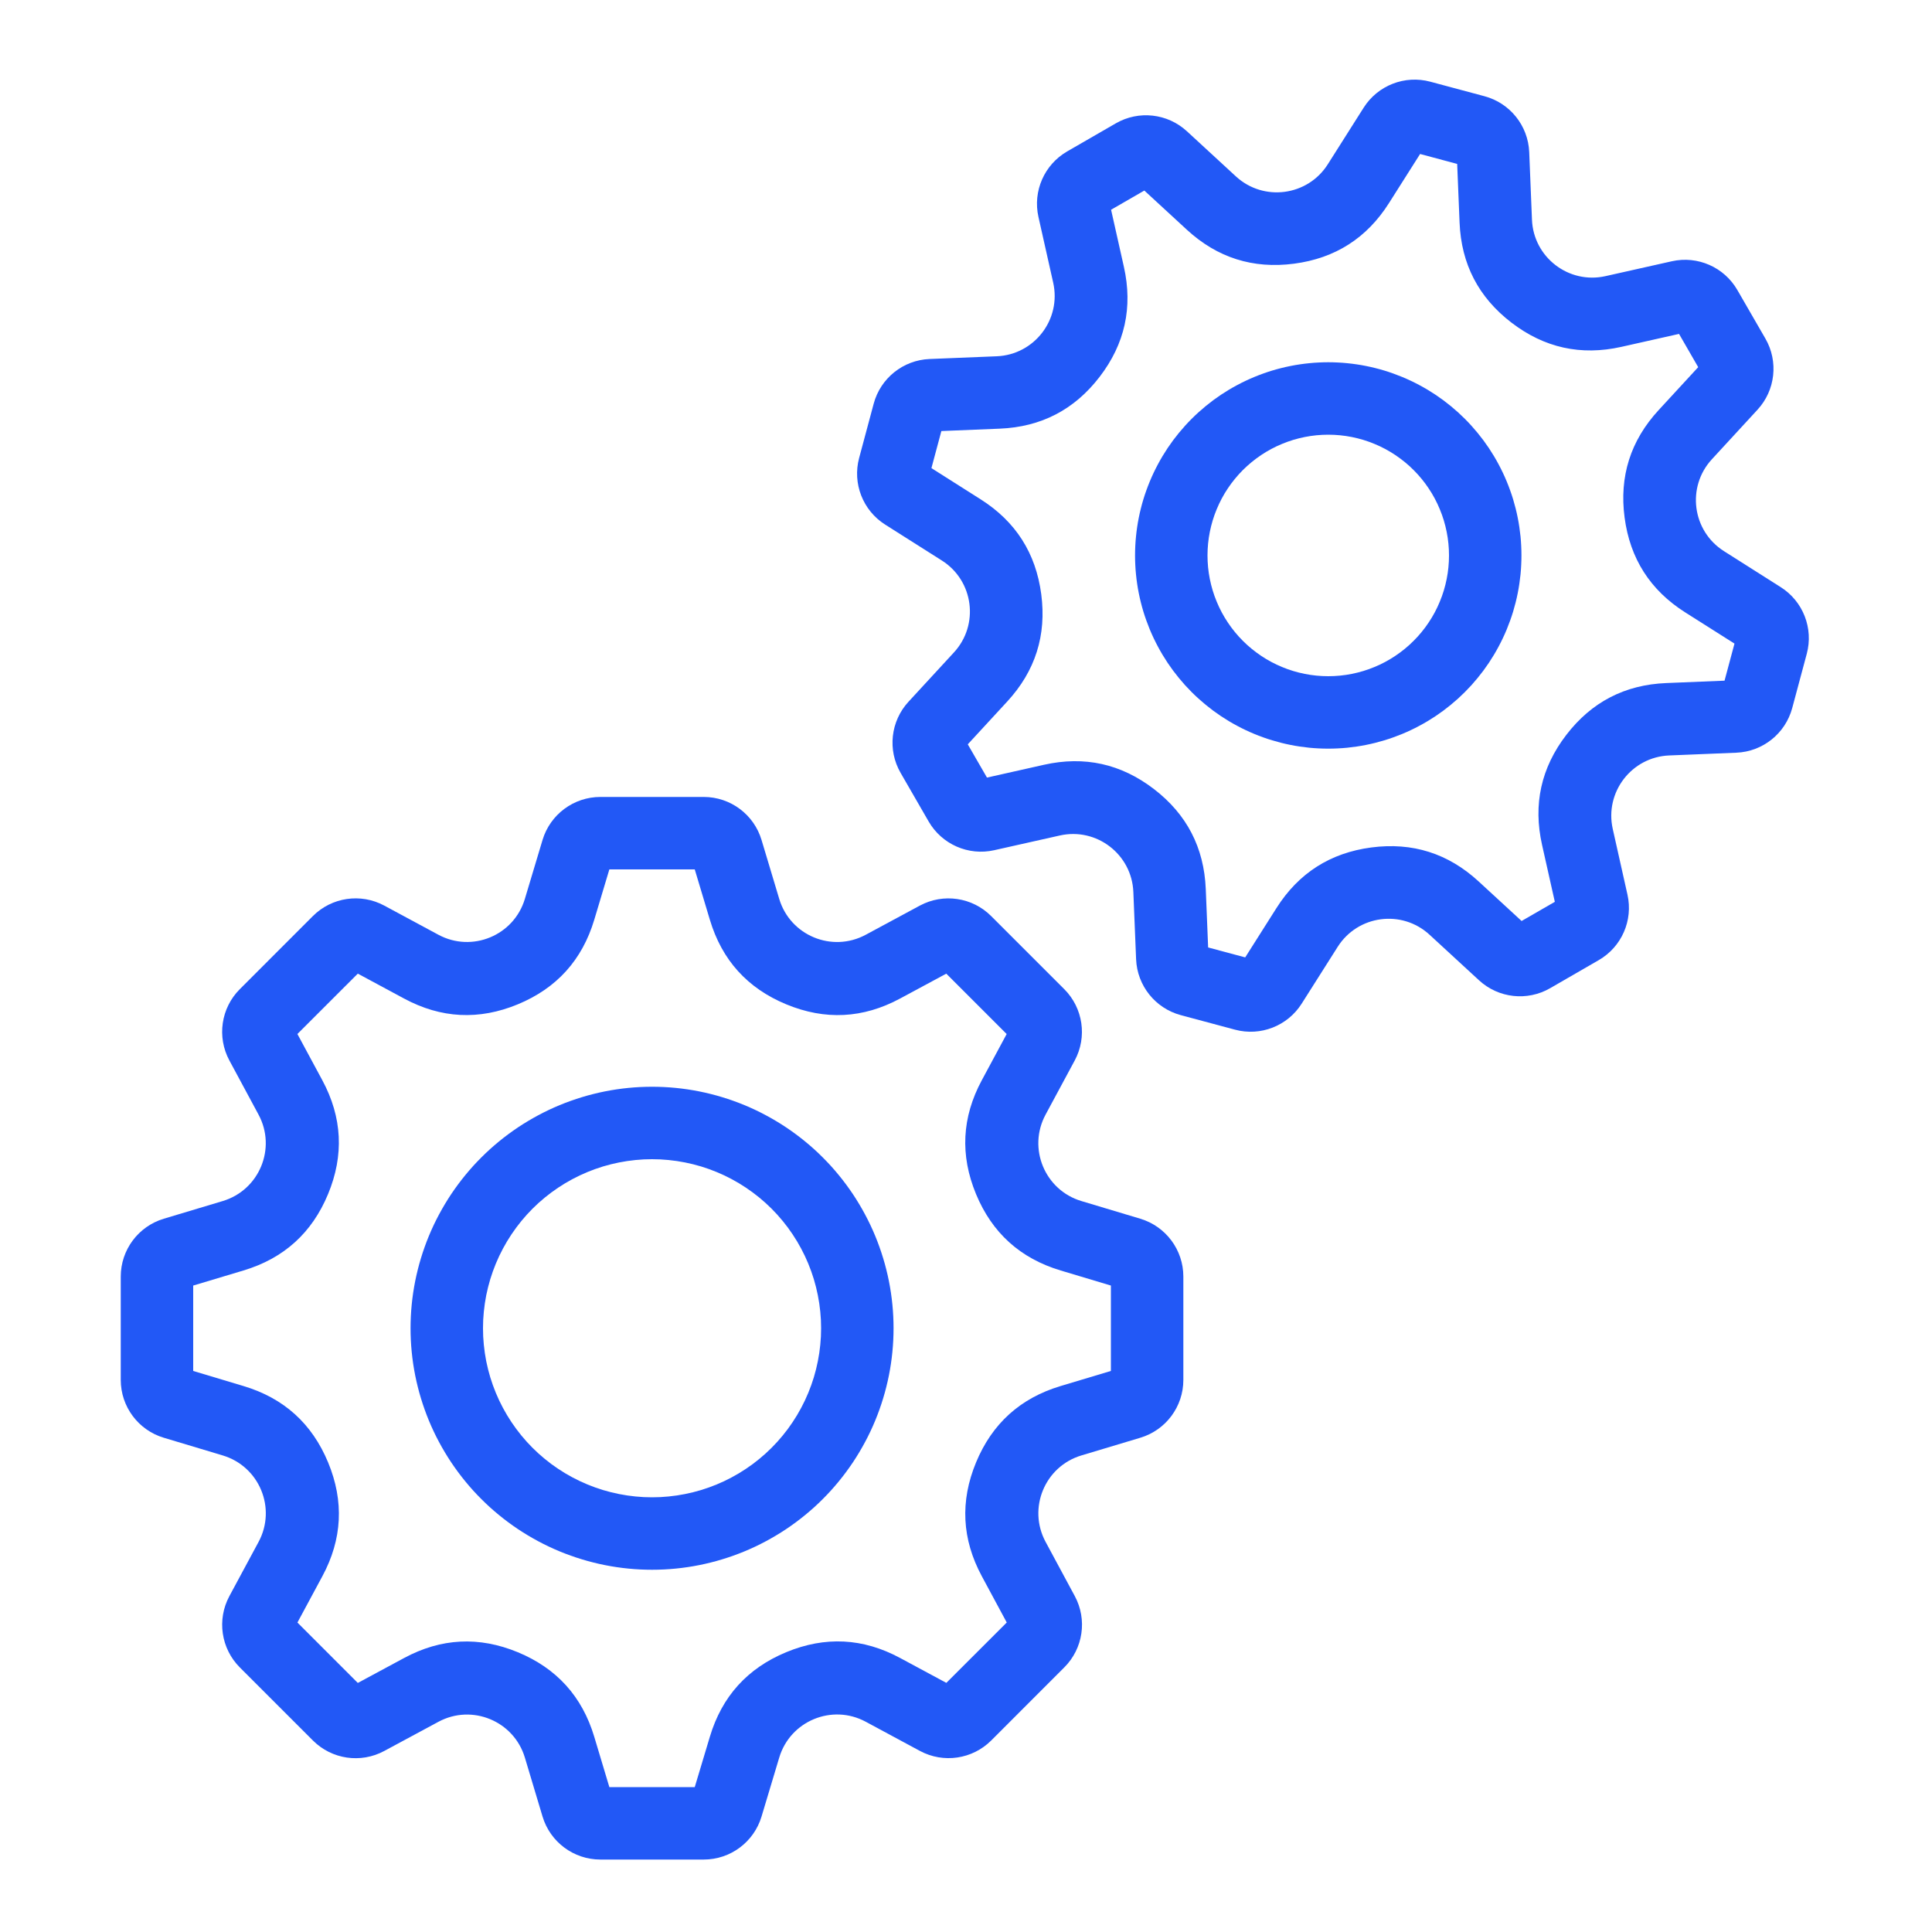 <svg xmlns="http://www.w3.org/2000/svg" xmlns:xlink="http://www.w3.org/1999/xlink" fill="none" version="1.1" width="80" height="80" viewBox="0 0 80 80"><defs><clipPath id="master_svg0_721_53841"><rect x="0" y="0" width="80" height="80" rx="0"/></clipPath></defs><g clip-path="url(#master_svg0_721_53841)"><g><path d="M12.316,67.186L13.348,65.269Q14.586,62.97,13.587,60.557Q12.587,58.144,10.086,57.394L8,56.768L8,53.232L10.084,52.607Q12.586,51.856,13.585,49.443Q14.585,47.031,13.347,44.731L12.315,42.816L14.816,40.316L16.731,41.347Q19.03,42.585,21.443,41.586Q23.856,40.586,24.607,38.085L25.232,36L28.768,36L29.394,38.086Q30.144,40.588,32.557,41.587Q34.97,42.586,37.269,41.348L39.184,40.317L41.684,42.817L40.654,44.731Q39.416,47.031,40.415,49.444Q41.414,51.856,43.916,52.607L46,53.232L46,56.768L43.917,57.393Q41.416,58.143,40.416,60.556Q39.417,62.969,40.655,65.268L41.687,67.184L39.186,69.684L37.269,68.652Q34.97,67.414,32.557,68.413Q30.144,69.413,29.394,71.914L28.768,74L25.232,74L24.607,71.917Q23.857,69.416,21.444,68.416Q19.031,67.417,16.732,68.655L14.816,69.687L12.316,67.186ZM9.498,66.092L10.707,63.847C11.457,62.453,10.74,60.722,9.224,60.267L6.782,59.534C5.724,59.217,5,58.244,5,57.14L5,52.86C5,51.756,5.724,50.783,6.782,50.465L9.222,49.733C10.738,49.278,11.456,47.547,10.705,46.153L9.498,43.911C8.974,42.939,9.15,41.738,9.931,40.958L12.957,37.931C13.738,37.151,14.938,36.975,15.91,37.498L18.153,38.706C19.547,39.456,21.278,38.739,21.733,37.223L22.465,34.782C22.783,33.724,23.756,33,24.86,33L29.14,33C30.244,33,31.217,33.724,31.534,34.782L32.267,37.224C32.722,38.74,34.453,39.457,35.847,38.707L38.089,37.499C39.061,36.976,40.262,37.152,41.042,37.933L44.069,40.959C44.849,41.74,45.025,42.94,44.502,43.912L43.295,46.154C42.545,47.547,43.262,49.279,44.778,49.733L47.218,50.465C48.276,50.783,49,51.756,49,52.86L49,57.14C49,58.244,48.276,59.217,47.218,59.534L44.779,60.266C43.263,60.721,42.546,62.452,43.296,63.846L44.504,66.089C45.028,67.061,44.852,68.262,44.071,69.042L41.045,72.069C40.264,72.849,39.064,73.025,38.092,72.502L35.847,71.293C34.453,70.543,32.722,71.26,32.267,72.776L31.534,75.218C31.217,76.276,30.244,77,29.14,77L24.86,77C23.756,77,22.783,76.276,22.465,75.218L21.734,72.779C21.279,71.263,19.548,70.546,18.154,71.296L15.911,72.504C14.939,73.028,13.738,72.852,12.958,72.071L9.931,69.045C9.151,68.264,8.975,67.064,9.498,66.092Z" fill-rule="evenodd" fill="#2258F6" fill-opacity="1"/></g><g><path d="M37,55Q37,55.245,36.988,55.491Q36.976,55.736,36.952,55.98Q36.928,56.224,36.892,56.467Q36.856,56.71,36.808,56.951Q36.76,57.192,36.7,57.43Q36.641,57.668,36.569,57.903Q36.498,58.138,36.415,58.369Q36.333,58.6,36.239,58.827Q36.145,59.054,36.04,59.276Q35.935,59.498,35.819,59.714Q35.703,59.931,35.577,60.141Q35.451,60.352,35.315,60.556Q35.178,60.76,35.032,60.957Q34.886,61.154,34.73,61.344Q34.574,61.534,34.41,61.716Q34.245,61.898,34.071,62.071Q33.898,62.245,33.716,62.41Q33.534,62.574,33.344,62.73Q33.154,62.886,32.957,63.032Q32.76,63.178,32.556,63.315Q32.352,63.451,32.141,63.577Q31.931,63.703,31.714,63.819Q31.498,63.935,31.276,64.04Q31.054,64.145,30.827,64.239Q30.6,64.333,30.369,64.415Q30.138,64.498,29.903,64.569Q29.668,64.641,29.43,64.7Q29.192,64.76,28.951,64.808Q28.71,64.856,28.467,64.892Q28.224,64.928,27.98,64.952Q27.736,64.976,27.491,64.988Q27.245,65,27,65Q26.755,65,26.509,64.988Q26.264,64.976,26.02,64.952Q25.776,64.928,25.533,64.892Q25.29,64.856,25.049,64.808Q24.808,64.76,24.57,64.7Q24.332,64.641,24.097,64.569Q23.862,64.498,23.631,64.415Q23.4,64.333,23.173,64.239Q22.946,64.145,22.724,64.04Q22.503,63.935,22.286,63.819Q22.07,63.703,21.859,63.577Q21.648,63.451,21.444,63.315Q21.24,63.178,21.043,63.032Q20.846,62.886,20.656,62.73Q20.466,62.574,20.284,62.41Q20.103,62.245,19.929,62.071Q19.755,61.898,19.59,61.716Q19.426,61.534,19.27,61.344Q19.114,61.154,18.968,60.957Q18.822,60.76,18.685,60.556Q18.549,60.352,18.423,60.141Q18.297,59.931,18.181,59.714Q18.065,59.498,17.96,59.276Q17.855,59.054,17.761,58.827Q17.667,58.6,17.585,58.369Q17.502,58.138,17.431,57.903Q17.359,57.668,17.3,57.43Q17.24,57.192,17.192,56.951Q17.144,56.71,17.108,56.467Q17.072,56.224,17.048,55.98Q17.024,55.736,17.012,55.491Q17,55.245,17,55Q17,54.755,17.012,54.509Q17.024,54.264,17.048,54.02Q17.072,53.776,17.108,53.533Q17.144,53.29,17.192,53.049Q17.24,52.808,17.3,52.57Q17.359,52.332,17.431,52.097Q17.502,51.862,17.585,51.631Q17.667,51.4,17.761,51.173Q17.855,50.946,17.96,50.724Q18.065,50.503,18.181,50.286Q18.297,50.07,18.423,49.859Q18.549,49.648,18.685,49.444Q18.822,49.24,18.968,49.043Q19.114,48.846,19.27,48.656Q19.426,48.466,19.59,48.284Q19.755,48.103,19.929,47.929Q20.103,47.755,20.284,47.59Q20.466,47.426,20.656,47.27Q20.846,47.114,21.043,46.968Q21.24,46.822,21.444,46.685Q21.648,46.549,21.859,46.423Q22.07,46.297,22.286,46.181Q22.503,46.065,22.724,45.96Q22.946,45.855,23.173,45.761Q23.4,45.667,23.631,45.585Q23.862,45.502,24.097,45.431Q24.332,45.359,24.57,45.3Q24.808,45.24,25.049,45.192Q25.29,45.144,25.533,45.108Q25.776,45.072,26.02,45.048Q26.264,45.024,26.509,45.012Q26.755,45,27,45Q27.245,45,27.491,45.012Q27.736,45.024,27.98,45.048Q28.224,45.072,28.467,45.108Q28.71,45.144,28.951,45.192Q29.192,45.24,29.43,45.3Q29.668,45.359,29.903,45.431Q30.138,45.502,30.369,45.585Q30.6,45.667,30.827,45.761Q31.054,45.855,31.276,45.96Q31.498,46.065,31.714,46.181Q31.931,46.297,32.141,46.423Q32.352,46.549,32.556,46.685Q32.76,46.822,32.957,46.968Q33.154,47.114,33.344,47.27Q33.534,47.426,33.716,47.59Q33.898,47.755,34.071,47.929Q34.245,48.103,34.41,48.284Q34.574,48.466,34.73,48.656Q34.886,48.846,35.032,49.043Q35.178,49.24,35.315,49.444Q35.451,49.648,35.577,49.859Q35.703,50.07,35.819,50.286Q35.935,50.503,36.04,50.724Q36.145,50.946,36.239,51.173Q36.333,51.4,36.415,51.631Q36.498,51.862,36.569,52.097Q36.641,52.332,36.7,52.57Q36.76,52.808,36.808,53.049Q36.856,53.29,36.892,53.533Q36.928,53.776,36.952,54.02Q36.976,54.264,36.988,54.509Q37,54.755,37,55ZM34,55Q34,54.828,33.992,54.657Q33.983,54.485,33.966,54.314Q33.949,54.143,33.924,53.973Q33.899,53.803,33.865,53.634Q33.832,53.466,33.79,53.299Q33.748,53.132,33.699,52.968Q33.649,52.804,33.591,52.642Q33.533,52.48,33.467,52.321Q33.401,52.162,33.328,52.007Q33.255,51.852,33.173,51.7Q33.092,51.549,33.004,51.401Q32.916,51.254,32.82,51.111Q32.725,50.968,32.623,50.83Q32.52,50.692,32.411,50.559Q32.302,50.426,32.187,50.299Q32.071,50.172,31.95,50.05Q31.828,49.929,31.701,49.813Q31.574,49.698,31.441,49.589Q31.308,49.48,31.17,49.378Q31.032,49.275,30.889,49.18Q30.746,49.084,30.599,48.996Q30.451,48.908,30.3,48.827Q30.148,48.746,29.993,48.672Q29.837,48.599,29.679,48.533Q29.52,48.467,29.358,48.409Q29.196,48.351,29.032,48.301Q28.868,48.252,28.701,48.21Q28.534,48.168,28.366,48.135Q28.197,48.101,28.027,48.076Q27.857,48.051,27.686,48.034Q27.515,48.017,27.343,48.008Q27.172,48,27,48Q26.828,48,26.657,48.008Q26.485,48.017,26.314,48.034Q26.143,48.051,25.973,48.076Q25.803,48.101,25.634,48.135Q25.466,48.168,25.299,48.21Q25.132,48.252,24.968,48.301Q24.804,48.351,24.642,48.409Q24.48,48.467,24.321,48.533Q24.162,48.599,24.007,48.672Q23.852,48.746,23.7,48.827Q23.549,48.908,23.401,48.996Q23.254,49.084,23.111,49.18Q22.968,49.275,22.83,49.378Q22.692,49.48,22.559,49.589Q22.426,49.698,22.299,49.813Q22.172,49.929,22.05,50.05Q21.929,50.172,21.813,50.299Q21.698,50.426,21.589,50.559Q21.48,50.692,21.378,50.83Q21.275,50.968,21.18,51.111Q21.084,51.254,20.996,51.401Q20.908,51.549,20.827,51.7Q20.746,51.852,20.672,52.007Q20.599,52.162,20.533,52.321Q20.467,52.48,20.409,52.642Q20.351,52.804,20.301,52.968Q20.252,53.132,20.21,53.299Q20.168,53.466,20.134,53.634Q20.101,53.803,20.076,53.973Q20.051,54.143,20.034,54.314Q20.017,54.485,20.008,54.657Q20,54.828,20,55Q20,55.172,20.008,55.343Q20.017,55.515,20.034,55.686Q20.051,55.857,20.076,56.027Q20.101,56.197,20.134,56.366Q20.168,56.534,20.21,56.701Q20.252,56.868,20.301,57.032Q20.351,57.196,20.409,57.358Q20.467,57.52,20.533,57.679Q20.599,57.837,20.672,57.993Q20.746,58.148,20.827,58.3Q20.908,58.451,20.996,58.599Q21.084,58.746,21.18,58.889Q21.275,59.032,21.378,59.17Q21.48,59.308,21.589,59.441Q21.698,59.574,21.813,59.701Q21.929,59.828,22.05,59.95Q22.172,60.071,22.299,60.187Q22.426,60.302,22.559,60.411Q22.692,60.52,22.83,60.623Q22.968,60.725,23.111,60.82Q23.254,60.916,23.401,61.004Q23.549,61.092,23.7,61.173Q23.852,61.255,24.007,61.328Q24.162,61.401,24.321,61.467Q24.48,61.533,24.642,61.591Q24.804,61.649,24.968,61.699Q25.132,61.748,25.299,61.79Q25.466,61.832,25.634,61.865Q25.803,61.899,25.973,61.924Q26.143,61.949,26.314,61.966Q26.485,61.983,26.657,61.992Q26.828,62,27,62Q27.172,62,27.343,61.992Q27.515,61.983,27.686,61.966Q27.857,61.949,28.027,61.924Q28.197,61.899,28.366,61.865Q28.534,61.832,28.701,61.79Q28.868,61.748,29.032,61.699Q29.196,61.649,29.358,61.591Q29.52,61.533,29.679,61.467Q29.837,61.401,29.993,61.328Q30.148,61.255,30.3,61.173Q30.451,61.092,30.599,61.004Q30.746,60.916,30.889,60.82Q31.032,60.725,31.17,60.623Q31.308,60.52,31.441,60.411Q31.574,60.302,31.701,60.187Q31.828,60.071,31.95,59.95Q32.071,59.828,32.187,59.701Q32.302,59.574,32.411,59.441Q32.52,59.308,32.623,59.17Q32.725,59.032,32.82,58.889Q32.916,58.746,33.004,58.599Q33.092,58.451,33.173,58.3Q33.255,58.148,33.328,57.993Q33.401,57.837,33.467,57.679Q33.533,57.52,33.591,57.358Q33.649,57.196,33.699,57.032Q33.748,56.868,33.79,56.701Q33.832,56.534,33.865,56.366Q33.899,56.197,33.924,56.027Q33.949,55.857,33.966,55.686Q33.983,55.515,33.992,55.343Q34,55.172,34,55Z" fill="#2258F6" fill-opacity="1"/></g><g transform="matrix(0.966,0.259,-0.259,0.966,1.012,-10.677)"><path d="M49.798,23.171Q48.813,20.794,46.357,20.027L44.055,19.307L44.055,17.718L46.362,16.997Q48.819,16.23,49.803,13.852Q50.788,11.475,49.594,9.195L48.469,7.048L49.593,5.924L51.71,7.033Q53.989,8.227,56.366,7.243Q58.744,6.258,59.511,3.802L60.229,1.505L61.818,1.505L62.544,3.828Q63.311,6.284,65.689,7.269Q68.066,8.254,70.346,7.06L72.513,5.924L73.636,7.048L72.513,9.192Q71.319,11.471,72.304,13.849Q73.289,16.226,75.745,16.994L78.051,17.714L78.051,19.303L75.745,20.024Q73.289,20.791,72.304,23.169Q71.319,25.546,72.513,27.825L73.635,29.967L72.512,31.09L70.372,29.97Q68.092,28.776,65.715,29.76Q63.338,30.745,62.57,33.201L61.849,35.509L60.26,35.509L59.538,33.196Q58.77,30.74,56.393,29.755Q54.015,28.77,51.736,29.964L49.594,31.087L48.47,29.963L49.589,27.828Q50.783,25.549,49.798,23.171ZM42.809,22.061L45.462,22.89C46.951,23.355,47.655,25.055,46.931,26.436L45.642,28.897C45.135,29.865,45.316,31.051,46.089,31.824L47.732,33.468C48.506,34.241,49.692,34.422,50.66,33.915L53.128,32.622C54.509,31.898,56.209,32.602,56.674,34.091L57.506,36.754C57.833,37.798,58.799,38.509,59.893,38.509L62.217,38.509C63.31,38.509,64.277,37.798,64.603,36.754L65.434,34.096C65.899,32.607,67.598,31.903,68.98,32.627L71.445,33.918C72.414,34.426,73.6,34.245,74.373,33.472L76.016,31.828C76.79,31.055,76.971,29.869,76.463,28.901L75.171,26.433C74.447,25.052,75.151,23.352,76.64,22.887L79.296,22.057C80.34,21.731,81.051,20.764,81.051,19.671L81.051,17.347C81.051,16.253,80.34,15.287,79.296,14.961L76.64,14.13C75.151,13.665,74.447,11.966,75.171,10.584L76.464,8.114C76.972,7.146,76.791,5.96,76.018,5.186L74.374,3.543C73.601,2.77,72.415,2.589,71.446,3.096L68.953,4.402C67.572,5.126,65.872,4.422,65.407,2.933L64.572,0.259C64.245,-0.785,63.279,-1.495,62.185,-1.495L59.861,-1.495C58.768,-1.495,57.801,-0.785,57.475,0.259L56.648,2.907C56.183,4.395,54.483,5.099,53.102,4.376L50.659,3.096C49.69,2.589,48.504,2.77,47.731,3.543L46.088,5.186C45.315,5.96,45.134,7.146,45.641,8.114L46.937,10.587C47.66,11.969,46.956,13.668,45.468,14.134L42.809,14.964C41.765,15.291,41.055,16.257,41.055,17.351L41.055,19.675C41.055,20.768,41.765,21.735,42.809,22.061Z" fill-rule="evenodd" fill="#2258F6" fill-opacity="1"/></g><g><path d="M63,23Q63,23.196,62.99,23.393Q62.981,23.589,62.962,23.784Q62.942,23.98,62.913,24.174Q62.885,24.368,62.846,24.561Q62.808,24.753,62.76,24.944Q62.712,25.134,62.656,25.322Q62.599,25.51,62.532,25.695Q62.466,25.88,62.391,26.062Q62.316,26.243,62.232,26.42Q62.148,26.598,62.055,26.771Q61.963,26.944,61.862,27.113Q61.761,27.281,61.652,27.445Q61.543,27.608,61.426,27.766Q61.309,27.923,61.184,28.075Q61.059,28.227,60.928,28.373Q60.796,28.518,60.657,28.657Q60.518,28.796,60.373,28.928Q60.227,29.059,60.075,29.184Q59.923,29.309,59.766,29.426Q59.608,29.543,59.445,29.652Q59.281,29.761,59.113,29.862Q58.944,29.963,58.771,30.055Q58.598,30.148,58.42,30.232Q58.243,30.316,58.062,30.391Q57.88,30.466,57.695,30.532Q57.51,30.599,57.322,30.655Q57.134,30.712,56.944,30.76Q56.753,30.808,56.561,30.846Q56.368,30.885,56.174,30.913Q55.98,30.942,55.784,30.962Q55.589,30.981,55.393,30.99Q55.196,31,55,31Q54.804,31,54.607,30.99Q54.411,30.981,54.216,30.962Q54.02,30.942,53.826,30.913Q53.632,30.885,53.439,30.846Q53.247,30.808,53.056,30.76Q52.866,30.712,52.678,30.655Q52.49,30.599,52.305,30.532Q52.12,30.466,51.939,30.391Q51.757,30.316,51.58,30.232Q51.402,30.148,51.229,30.055Q51.056,29.963,50.887,29.862Q50.719,29.761,50.555,29.652Q50.392,29.543,50.234,29.426Q50.077,29.309,49.925,29.184Q49.773,29.059,49.628,28.928Q49.482,28.796,49.343,28.657Q49.204,28.518,49.072,28.373Q48.941,28.227,48.816,28.075Q48.691,27.923,48.574,27.766Q48.457,27.608,48.348,27.445Q48.239,27.281,48.138,27.113Q48.037,26.944,47.945,26.771Q47.852,26.598,47.768,26.42Q47.684,26.243,47.609,26.062Q47.534,25.88,47.468,25.695Q47.401,25.51,47.344,25.322Q47.287,25.134,47.24,24.944Q47.192,24.753,47.154,24.561Q47.115,24.368,47.087,24.174Q47.058,23.98,47.039,23.784Q47.019,23.589,47.01,23.393Q47,23.196,47,23Q47,22.804,47.01,22.607Q47.019,22.411,47.039,22.216Q47.058,22.02,47.087,21.826Q47.115,21.632,47.154,21.439Q47.192,21.247,47.24,21.056Q47.287,20.866,47.344,20.678Q47.401,20.49,47.468,20.305Q47.534,20.12,47.609,19.939Q47.684,19.757,47.768,19.58Q47.852,19.402,47.945,19.229Q48.037,19.056,48.138,18.887Q48.239,18.719,48.348,18.555Q48.457,18.392,48.574,18.234Q48.691,18.077,48.816,17.925Q48.941,17.773,49.072,17.628Q49.204,17.482,49.343,17.343Q49.482,17.204,49.628,17.072Q49.773,16.941,49.925,16.816Q50.077,16.691,50.234,16.574Q50.392,16.457,50.555,16.348Q50.719,16.239,50.887,16.138Q51.056,16.037,51.229,15.945Q51.402,15.852,51.58,15.768Q51.757,15.684,51.939,15.609Q52.12,15.534,52.305,15.468Q52.49,15.401,52.678,15.344Q52.866,15.287,53.056,15.24Q53.247,15.192,53.439,15.154Q53.632,15.115,53.826,15.087Q54.02,15.058,54.216,15.039Q54.411,15.019,54.607,15.01Q54.804,15,55,15Q55.196,15,55.393,15.01Q55.589,15.019,55.784,15.039Q55.98,15.058,56.174,15.087Q56.368,15.115,56.561,15.154Q56.753,15.192,56.944,15.24Q57.134,15.287,57.322,15.344Q57.51,15.401,57.695,15.468Q57.88,15.534,58.062,15.609Q58.243,15.684,58.42,15.768Q58.598,15.852,58.771,15.945Q58.944,16.037,59.113,16.138Q59.281,16.239,59.445,16.348Q59.608,16.457,59.766,16.574Q59.923,16.691,60.075,16.816Q60.227,16.941,60.373,17.072Q60.518,17.204,60.657,17.343Q60.796,17.482,60.928,17.628Q61.059,17.773,61.184,17.925Q61.309,18.077,61.426,18.234Q61.543,18.392,61.652,18.555Q61.761,18.719,61.862,18.887Q61.963,19.056,62.055,19.229Q62.148,19.402,62.232,19.58Q62.316,19.757,62.391,19.939Q62.466,20.12,62.532,20.305Q62.599,20.49,62.656,20.678Q62.712,20.866,62.76,21.056Q62.808,21.247,62.846,21.439Q62.885,21.632,62.913,21.826Q62.942,22.02,62.962,22.216Q62.981,22.411,62.99,22.607Q63,22.804,63,23ZM60,23Q60,22.877,59.994,22.755Q59.988,22.632,59.976,22.51Q59.964,22.388,59.946,22.266Q59.928,22.145,59.904,22.025Q59.88,21.904,59.85,21.785Q59.82,21.666,59.785,21.549Q59.749,21.431,59.708,21.316Q59.666,21.2,59.619,21.087Q59.572,20.973,59.52,20.862Q59.468,20.751,59.41,20.643Q59.352,20.535,59.289,20.429Q59.225,20.324,59.157,20.222Q59.089,20.12,59.016,20.021Q58.943,19.923,58.865,19.828Q58.787,19.733,58.705,19.642Q58.622,19.551,58.535,19.464Q58.449,19.378,58.358,19.295Q58.267,19.213,58.172,19.135Q58.077,19.057,57.978,18.984Q57.88,18.911,57.778,18.843Q57.676,18.774,57.57,18.711Q57.465,18.648,57.357,18.59Q57.249,18.533,57.138,18.48Q57.027,18.428,56.913,18.381Q56.8,18.334,56.684,18.292Q56.569,18.251,56.451,18.215Q56.334,18.18,56.215,18.15Q56.096,18.12,55.975,18.096Q55.855,18.072,55.734,18.054Q55.612,18.036,55.49,18.024Q55.368,18.012,55.245,18.006Q55.123,18,55,18Q54.877,18,54.755,18.006Q54.632,18.012,54.51,18.024Q54.388,18.036,54.266,18.054Q54.145,18.072,54.025,18.096Q53.904,18.12,53.785,18.15Q53.666,18.18,53.549,18.215Q53.431,18.251,53.316,18.292Q53.2,18.334,53.087,18.381Q52.973,18.428,52.862,18.48Q52.751,18.533,52.643,18.59Q52.535,18.648,52.429,18.711Q52.324,18.774,52.222,18.843Q52.12,18.911,52.022,18.984Q51.923,19.057,51.828,19.135Q51.733,19.213,51.642,19.295Q51.551,19.378,51.464,19.464Q51.378,19.551,51.295,19.642Q51.213,19.733,51.135,19.828Q51.057,19.923,50.984,20.021Q50.911,20.12,50.843,20.222Q50.774,20.324,50.711,20.429Q50.648,20.535,50.59,20.643Q50.533,20.751,50.48,20.862Q50.428,20.973,50.381,21.087Q50.334,21.2,50.292,21.316Q50.251,21.431,50.215,21.549Q50.18,21.666,50.15,21.785Q50.12,21.904,50.096,22.025Q50.072,22.145,50.054,22.266Q50.036,22.388,50.024,22.51Q50.012,22.632,50.006,22.755Q50,22.877,50,23Q50,23.123,50.006,23.245Q50.012,23.368,50.024,23.49Q50.036,23.612,50.054,23.734Q50.072,23.855,50.096,23.975Q50.12,24.096,50.15,24.215Q50.18,24.334,50.215,24.451Q50.251,24.569,50.292,24.684Q50.334,24.8,50.381,24.913Q50.428,25.027,50.48,25.138Q50.533,25.249,50.59,25.357Q50.648,25.465,50.711,25.57Q50.774,25.676,50.843,25.778Q50.911,25.88,50.984,25.979Q51.057,26.077,51.135,26.172Q51.213,26.267,51.295,26.358Q51.378,26.449,51.464,26.535Q51.551,26.622,51.642,26.705Q51.733,26.787,51.828,26.865Q51.923,26.943,52.022,27.016Q52.12,27.089,52.222,27.157Q52.324,27.226,52.429,27.289Q52.535,27.352,52.643,27.41Q52.751,27.468,52.862,27.52Q52.973,27.572,53.087,27.619Q53.2,27.666,53.316,27.708Q53.431,27.749,53.549,27.785Q53.666,27.82,53.785,27.85Q53.904,27.88,54.025,27.904Q54.145,27.928,54.266,27.946Q54.388,27.964,54.51,27.976Q54.632,27.988,54.755,27.994Q54.877,28,55,28Q55.123,28,55.245,27.994Q55.368,27.988,55.49,27.976Q55.612,27.964,55.734,27.946Q55.855,27.928,55.975,27.904Q56.096,27.88,56.215,27.85Q56.334,27.82,56.451,27.785Q56.569,27.749,56.684,27.708Q56.8,27.666,56.913,27.619Q57.027,27.572,57.138,27.52Q57.249,27.468,57.357,27.41Q57.465,27.352,57.57,27.289Q57.676,27.226,57.778,27.157Q57.88,27.089,57.978,27.016Q58.077,26.943,58.172,26.865Q58.267,26.787,58.358,26.705Q58.449,26.622,58.535,26.535Q58.622,26.449,58.705,26.358Q58.787,26.267,58.865,26.172Q58.943,26.077,59.016,25.979Q59.089,25.88,59.157,25.778Q59.225,25.676,59.289,25.57Q59.352,25.465,59.41,25.357Q59.468,25.249,59.52,25.138Q59.572,25.027,59.619,24.913Q59.666,24.8,59.708,24.684Q59.749,24.569,59.785,24.451Q59.82,24.334,59.85,24.215Q59.88,24.096,59.904,23.975Q59.928,23.855,59.946,23.734Q59.964,23.612,59.976,23.49Q59.988,23.368,59.994,23.245Q60,23.123,60,23Z" fill="#2258F6" fill-opacity="1"/></g></g></svg>